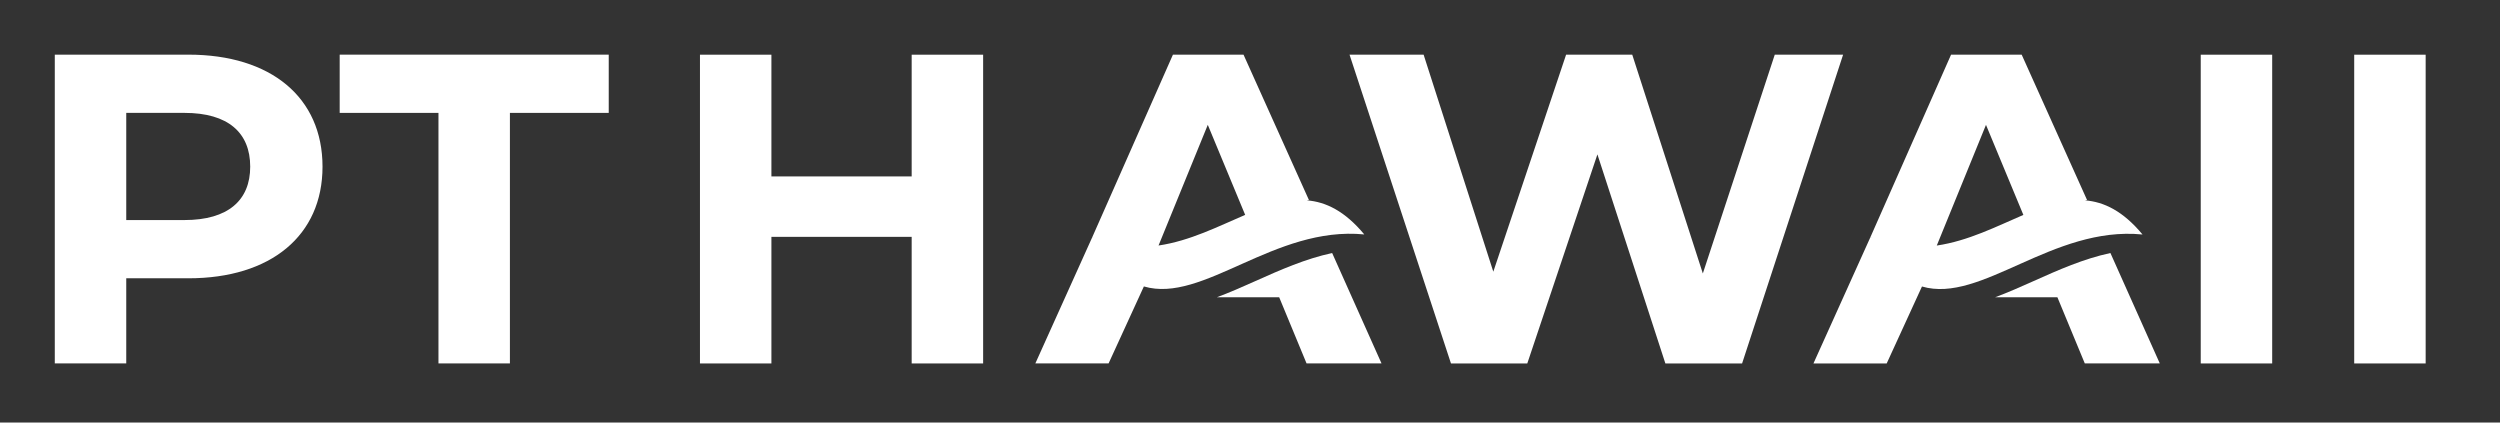 <svg width="142" height="24" viewBox="0 0 142 24" fill="none" xmlns="http://www.w3.org/2000/svg">
<rect x="0" y="0" width="142" height="24" fill="#333333" stroke="none"/>
<g clip-path="url(#clip0_8829_2740)">
<path d="M18.319 9.467C18.319 13.376 15.389 15.807 10.704 15.807H7.171V20.642H3.112V3.104H10.704C15.389 3.104 18.319 5.533 18.319 9.467ZM14.212 9.467C14.212 7.54 12.96 6.412 10.479 6.412H7.171V12.499H10.479C12.96 12.499 14.212 11.371 14.212 9.467Z" fill="white"/>
<path d="M24.905 6.412H19.294V3.104H34.576V6.412H28.963V20.642H24.905V6.412Z" fill="white"/>
<path d="M55.842 3.107V20.644H51.783V13.453H43.816V20.644H39.758V3.107H43.816V10.021H51.783V3.107H55.842Z" fill="white"/>
<path d="M104.688 3.107L98.951 20.644H94.593L90.733 8.769L86.75 20.644H82.415L76.654 3.107H80.862L84.82 15.432L88.954 3.107H92.712L96.721 15.533L100.806 3.107H104.688Z" fill="white"/>
<path d="M125.002 3.107H129.06V20.644H125.002V3.107Z" fill="white"/>
<path d="M133.719 3.107H137.777V20.644H133.719V3.107Z" fill="white"/>
<path d="M75.668 14.372C74.153 14.697 72.712 15.334 71.305 15.965C70.56 16.299 69.833 16.619 69.116 16.886H72.658L74.212 20.642H78.47L75.666 14.372H75.668Z" fill="white"/>
<path d="M77.492 13.316C76.393 11.994 75.314 11.464 74.222 11.379C74.264 11.374 74.308 11.366 74.347 11.361L70.632 3.104H66.623L62.042 13.469C62.057 13.484 62.081 13.5 62.101 13.515H62.091C62.073 13.5 62.057 13.482 62.042 13.469L58.808 20.642H62.968L64.972 16.27C68.333 17.261 72.381 12.814 77.495 13.316H77.492ZM68.602 7.09L70.725 12.204C70.725 12.204 70.733 12.204 70.736 12.201C69.207 12.853 67.59 13.684 65.805 13.945L68.602 7.093V7.09Z" fill="white"/>
<path d="M119.87 14.372C118.354 14.697 116.913 15.334 115.508 15.965C114.764 16.299 114.037 16.619 113.32 16.886H116.861L118.416 20.642H122.676L119.872 14.372H119.87Z" fill="white"/>
<path d="M121.693 13.316C120.594 11.994 119.515 11.464 118.421 11.379C118.462 11.374 118.506 11.366 118.545 11.361L114.831 3.104H110.821L106.24 13.469C106.256 13.484 106.279 13.5 106.3 13.515C106.297 13.515 106.295 13.515 106.289 13.515C106.271 13.502 106.256 13.484 106.24 13.471L103.004 20.644H107.164L109.168 16.273C112.529 17.264 116.577 12.817 121.691 13.319L121.693 13.316ZM112.803 7.09L114.926 12.204H114.934C113.411 12.856 111.794 13.686 110.009 13.947L112.803 7.095V7.09Z" fill="white"/>
</g>
<defs>
<clipPath id="clip0_8829_2740">
<rect width="141.189" height="24" fill="white"/>
</clipPath>
</defs>
</svg>
